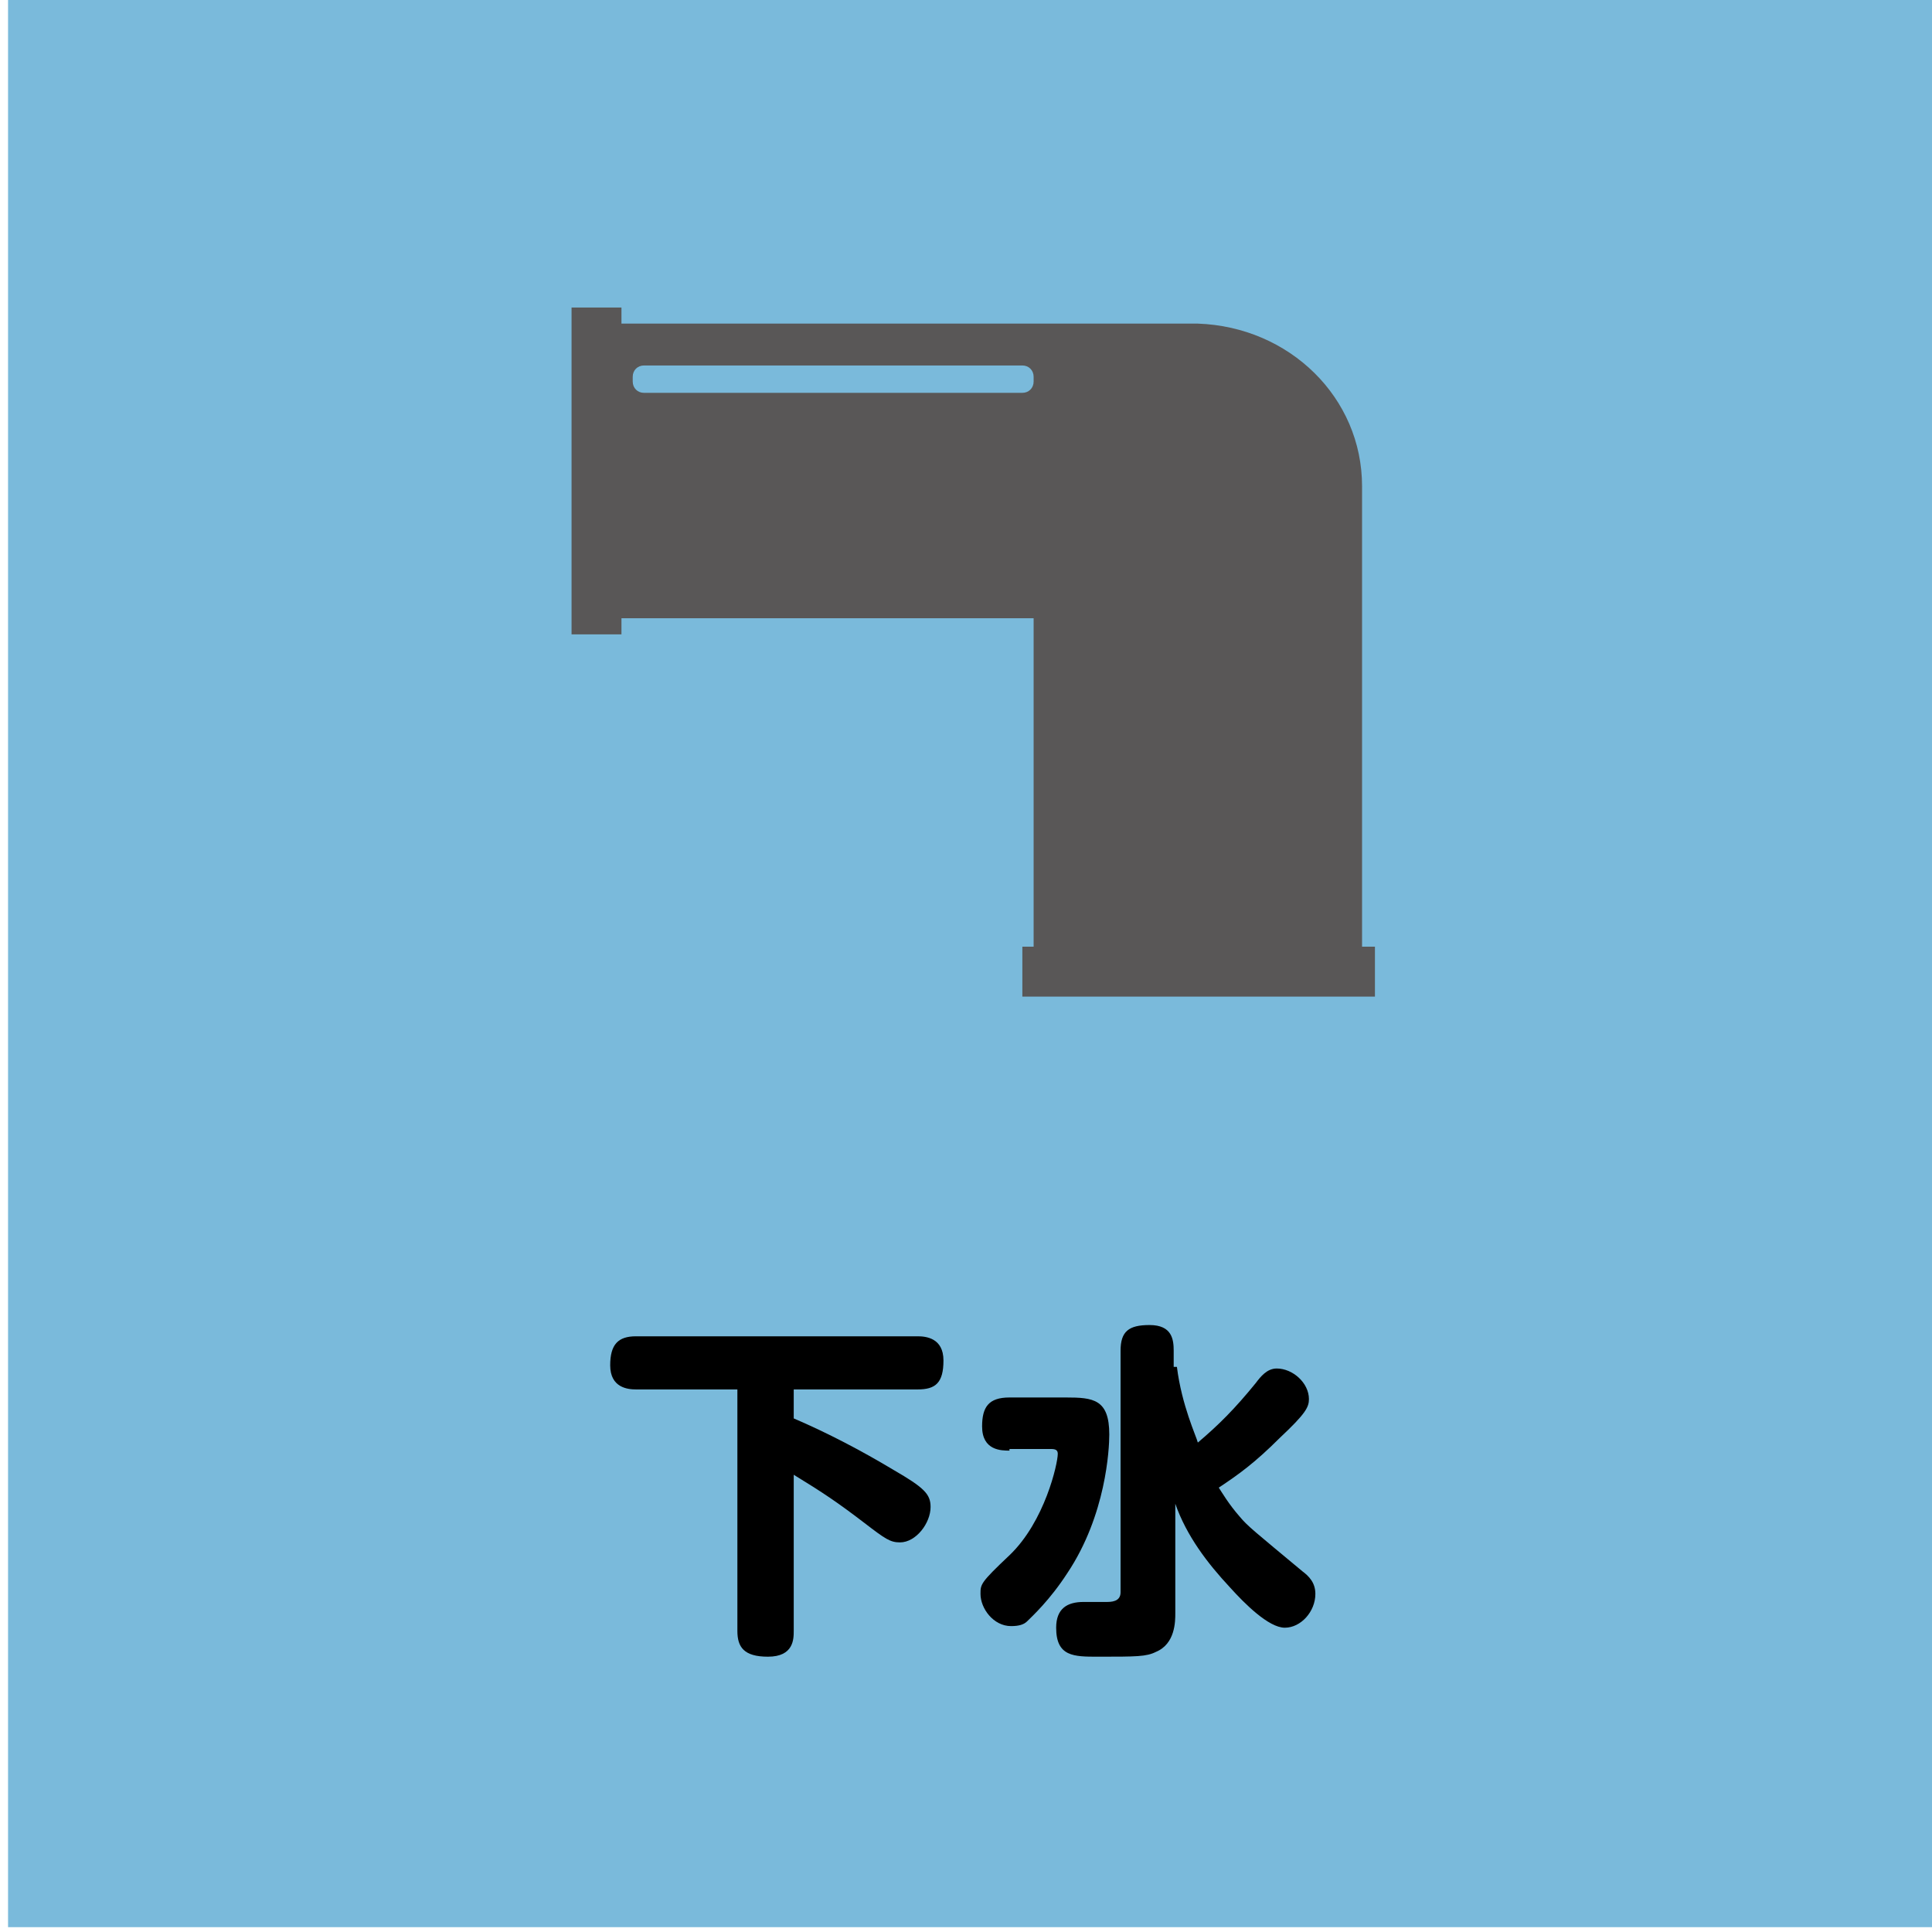 <?xml version="1.0" encoding="utf-8"?>
<!-- Generator: Adobe Illustrator 21.0.0, SVG Export Plug-In . SVG Version: 6.00 Build 0)  -->
<svg version="1.1" id="レイヤー_1" xmlns="http://www.w3.org/2000/svg" xmlns:xlink="http://www.w3.org/1999/xlink" x="0px"
	 y="0px" width="120px" height="120px" viewBox="0 0 120 120" style="enable-background:new 0 0 120 120;" xml:space="preserve">
<style type="text/css">
	.st0{fill:#7ABADB;}
	.st1{fill:#595757;}
</style>
<rect x="0.5" y="-0.3" class="st0" width="120" height="120"/>
<path class="st1" d="M84.6,58.8V30.2c0-5.5-4.5-9.9-10.2-10.1v0H38.6v-1h-3.1v20.3h3.1v-1h25.6v20.4h-0.7v3.1h21.9v-3.1H84.6z
	 M64.2,23.7c0,0.4-0.3,0.7-0.7,0.7H40c-0.4,0-0.7-0.3-0.7-0.7v-0.3c0-0.4,0.3-0.7,0.7-0.7h23.5c0.4,0,0.7,0.3,0.7,0.7V23.7z"/>
<g>
	<path d="M49.3,88.1c2.1,0.9,4.2,2,6.2,3.2c1.9,1.1,2.3,1.5,2.3,2.3c0,1-0.9,2.2-1.9,2.2c-0.6,0-0.9-0.2-2.2-1.2
		c-1.7-1.3-2.6-1.9-4.4-3v9.7c0,0.5,0,1.6-1.6,1.6c-1.5,0-1.9-0.6-1.9-1.6v-15h-6.3c-0.5,0-1.6-0.1-1.6-1.5c0-1.3,0.5-1.8,1.6-1.8
		h17.5c0.5,0,1.6,0.1,1.6,1.5c0,1.4-0.5,1.8-1.6,1.8h-7.7V88.1z"/>
	<path d="M62.7,90.1c-0.5,0-1.7,0-1.7-1.5c0-1.2,0.4-1.8,1.7-1.8h3.5c1.7,0,2.7,0.1,2.7,2.3c0,0.9-0.2,5-2.6,8.6
		c-1.1,1.7-2.2,2.7-2.5,3c-0.2,0.2-0.5,0.3-1,0.3c-1.1,0-1.9-1.1-1.9-2c0-0.6,0-0.7,1.8-2.4c2.2-2.1,3-5.7,3-6.3
		c0-0.2-0.1-0.3-0.4-0.3H62.7z M73.1,84.9c0.3,2.4,1.2,4.3,1.3,4.7c1.3-1.1,2.3-2.1,3.6-3.7c0.3-0.4,0.7-0.9,1.3-0.9
		c1,0,2,0.9,2,1.9c0,0.5-0.2,0.9-1.8,2.4c-1.6,1.6-2.6,2.3-3.8,3.1c0.2,0.3,0.6,1,1.3,1.8c0.5,0.6,0.9,0.9,3.9,3.4
		c0.4,0.3,0.8,0.7,0.8,1.4c0,1.1-0.9,2.1-1.9,2.1c-1,0-2.5-1.5-3.4-2.5c-1.4-1.5-2.7-3.2-3.4-5.2v6.8c0,0.5,0,1.9-1.2,2.4
		c-0.6,0.3-1.2,0.3-3.6,0.3c-1.5,0-2.6,0-2.6-1.8c0-1.2,0.7-1.6,1.7-1.6c0.2,0,1.2,0,1.4,0c0.3,0,0.9,0,0.9-0.6v-15
		c0-1.2,0.5-1.6,1.8-1.6c1.4,0,1.5,0.9,1.5,1.6V84.9z"/>
</g>
</svg>
